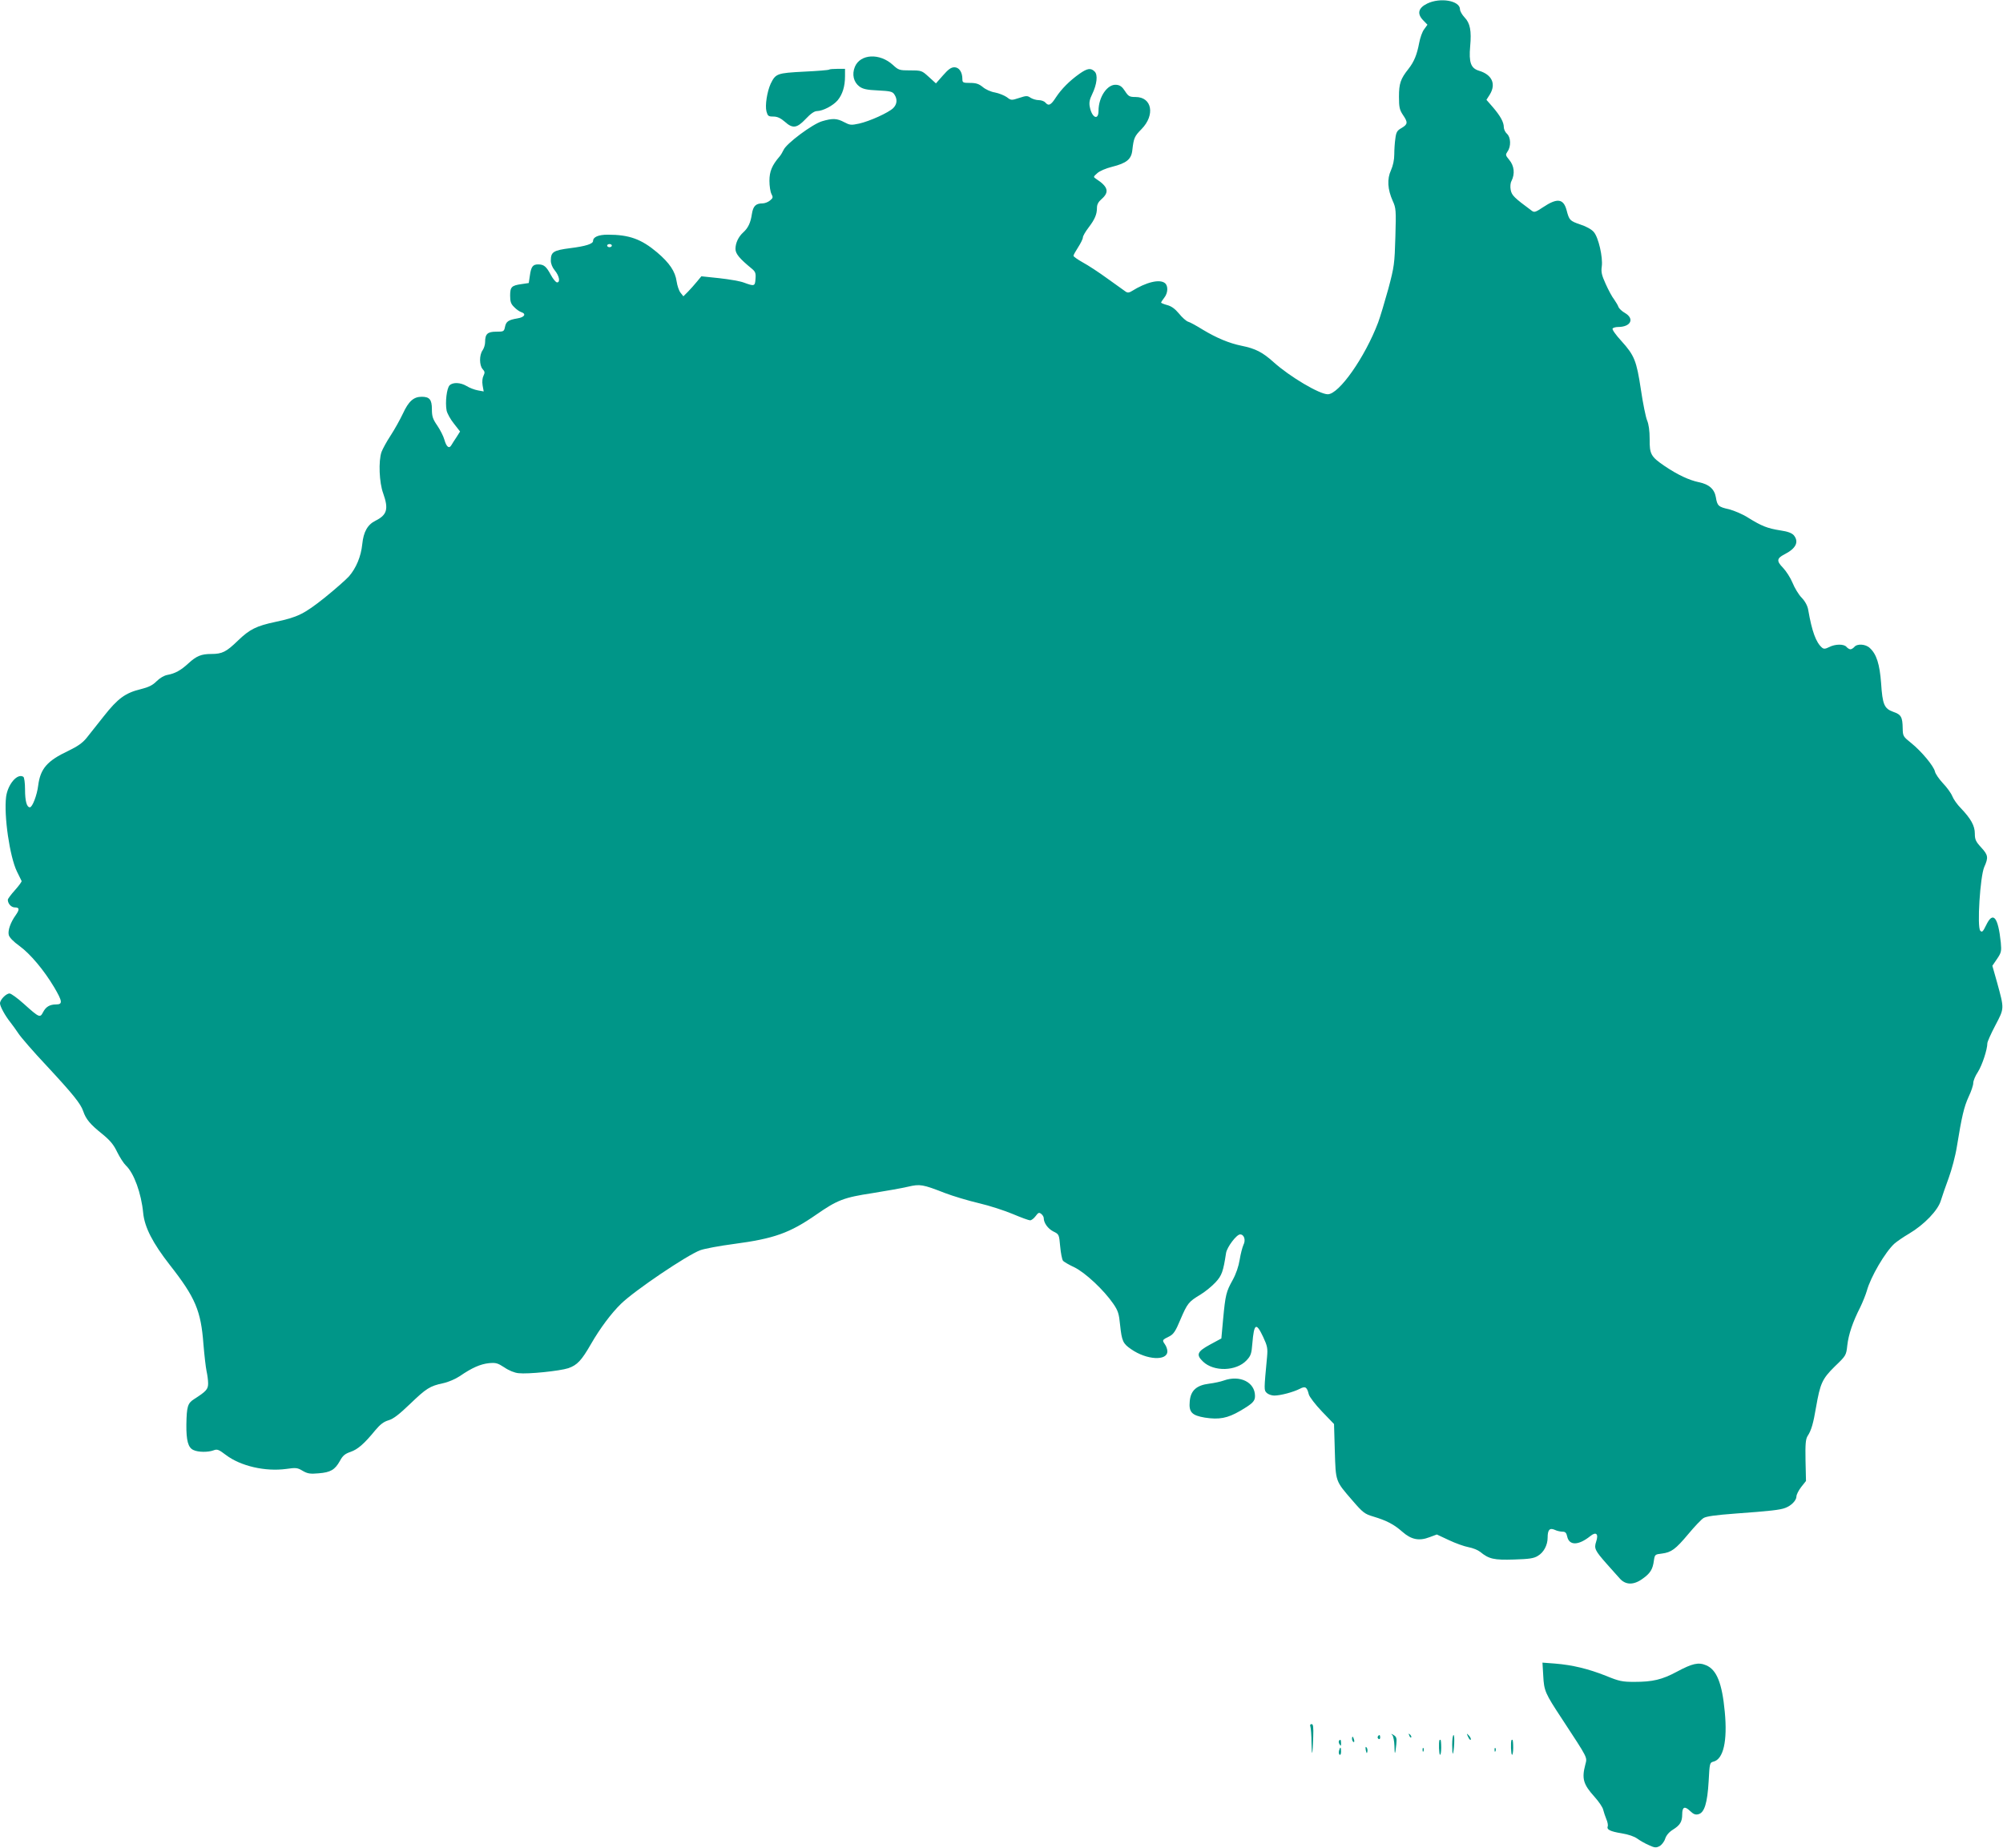 <?xml version="1.0" standalone="no"?>
<!DOCTYPE svg PUBLIC "-//W3C//DTD SVG 20010904//EN"
 "http://www.w3.org/TR/2001/REC-SVG-20010904/DTD/svg10.dtd">
<svg version="1.0" xmlns="http://www.w3.org/2000/svg"
 width="1280pt" height="1181pt" viewBox="0 0 1280 1181"
 preserveAspectRatio="xMidYMid meet">
<g transform="translate(0,1181) scale(0.1,-0.1)"
fill="#009688" stroke="none">
<path d="M9120 11787 c-57 -28 -66 -65 -25 -107 l27 -28 -21 -29 c-12 -15 -26
-55 -32 -88 -14 -74 -32 -119 -68 -165 -51 -64 -61 -94 -61 -178 0 -68 4 -84
25 -116 33 -48 32 -60 -8 -84 -29 -16 -35 -27 -40 -67 -4 -26 -7 -72 -7 -102
0 -34 -8 -72 -21 -101 -26 -56 -22 -122 11 -196 21 -46 22 -59 17 -230 -5
-172 -7 -189 -45 -332 -23 -83 -52 -180 -65 -215 -84 -222 -250 -459 -322
-459 -53 0 -241 111 -346 205 -71 64 -116 87 -205 105 -79 16 -160 50 -248
103 -40 25 -82 48 -94 51 -12 4 -38 27 -58 52 -25 30 -48 47 -75 54 -22 6 -39
13 -39 16 0 3 9 17 20 31 24 30 26 75 5 93 -34 28 -120 7 -213 -51 -15 -10
-27 -11 -37 -4 -8 6 -60 43 -116 83 -56 41 -128 88 -160 105 -32 18 -59 37
-59 42 0 6 14 30 30 55 16 25 30 53 30 62 0 9 16 37 36 63 41 54 54 85 54 127
0 21 9 38 30 56 51 45 41 79 -36 129 -18 12 -18 13 8 36 15 14 55 31 95 41 92
23 123 48 129 106 9 79 14 89 59 135 88 90 67 205 -38 205 -39 0 -46 4 -68 38
-18 28 -32 38 -55 40 -57 6 -114 -78 -114 -166 0 -65 -43 -45 -56 26 -5 25 -1
47 15 79 31 64 38 125 16 146 -24 24 -46 21 -96 -14 -65 -46 -116 -98 -151
-151 -32 -50 -47 -58 -68 -33 -7 8 -26 15 -42 15 -16 0 -39 7 -52 15 -20 14
-28 14 -73 -1 -49 -16 -52 -16 -79 5 -16 11 -50 25 -76 30 -26 4 -61 20 -78
35 -25 20 -42 26 -81 26 -45 0 -49 2 -49 25 0 44 -21 75 -51 75 -21 0 -39 -13
-73 -52 l-45 -51 -45 41 c-45 41 -47 42 -119 42 -70 0 -75 2 -111 35 -84 77
-208 71 -243 -12 -20 -49 -8 -98 29 -126 22 -16 48 -22 118 -25 78 -4 93 -7
105 -25 21 -31 18 -63 -7 -88 -31 -30 -151 -84 -218 -99 -51 -11 -59 -10 -95
9 -47 25 -74 26 -142 6 -61 -18 -229 -143 -246 -184 -7 -15 -18 -33 -25 -41
-49 -57 -65 -96 -65 -156 0 -33 6 -71 13 -84 11 -21 10 -26 -10 -42 -12 -10
-33 -18 -47 -18 -43 0 -60 -17 -68 -67 -8 -56 -24 -90 -55 -118 -31 -28 -50
-68 -50 -106 0 -31 26 -62 104 -126 23 -19 27 -29 24 -65 -3 -48 -7 -49 -75
-24 -23 9 -94 21 -157 28 l-114 12 -29 -35 c-15 -19 -41 -47 -57 -64 l-29 -29
-18 23 c-10 12 -21 45 -25 72 -9 64 -45 118 -125 186 -101 85 -178 113 -315
113 -60 0 -94 -15 -94 -40 0 -19 -49 -34 -145 -46 -109 -14 -125 -24 -125 -80
0 -20 10 -44 25 -62 29 -35 37 -77 15 -77 -8 0 -26 22 -40 48 -29 54 -44 67
-81 67 -34 0 -45 -14 -53 -72 l-7 -47 -47 -7 c-63 -9 -72 -18 -72 -74 0 -38 5
-53 26 -73 14 -15 35 -29 45 -32 34 -11 21 -33 -24 -40 -59 -10 -73 -20 -80
-55 -6 -29 -9 -30 -56 -30 -56 0 -71 -15 -71 -67 0 -16 -7 -39 -16 -52 -22
-31 -21 -96 0 -120 15 -16 15 -23 6 -42 -7 -13 -10 -38 -6 -62 l7 -39 -38 7
c-21 4 -53 16 -70 27 -40 24 -89 26 -110 5 -18 -18 -29 -108 -19 -161 4 -19
25 -57 47 -84 l39 -50 -22 -35 c-13 -19 -28 -43 -34 -53 -14 -24 -31 -11 -44
35 -6 22 -26 62 -45 90 -29 42 -35 59 -35 105 0 62 -15 80 -65 80 -52 0 -84
-29 -120 -107 -19 -40 -54 -103 -79 -141 -25 -38 -51 -86 -58 -105 -20 -57
-15 -196 11 -265 35 -99 25 -137 -49 -174 -51 -25 -77 -71 -85 -150 -8 -79
-39 -153 -85 -206 -18 -20 -88 -82 -155 -136 -132 -105 -173 -125 -315 -155
-122 -26 -164 -47 -239 -119 -75 -73 -101 -86 -171 -86 -64 0 -95 -13 -146
-60 -49 -45 -85 -65 -135 -74 -21 -4 -48 -20 -68 -40 -26 -26 -50 -38 -102
-51 -98 -24 -146 -59 -235 -172 -43 -54 -93 -117 -111 -140 -25 -31 -56 -53
-116 -82 -136 -64 -179 -114 -193 -222 -7 -60 -37 -139 -53 -139 -20 0 -31 40
-31 114 0 42 -5 78 -11 81 -38 24 -99 -47 -110 -128 -15 -120 23 -382 69 -477
15 -30 28 -58 30 -61 2 -4 -17 -30 -42 -58 -26 -29 -46 -56 -46 -62 0 -25 22
-49 45 -49 30 0 31 -13 5 -50 -33 -46 -51 -98 -44 -126 4 -16 30 -43 68 -70
70 -51 157 -155 222 -264 53 -90 56 -110 13 -110 -41 0 -66 -15 -84 -50 -19
-37 -24 -35 -123 54 -40 36 -81 66 -91 66 -22 0 -61 -40 -61 -63 0 -20 34 -81
67 -122 13 -16 36 -49 51 -71 15 -23 95 -116 179 -205 170 -183 219 -244 235
-292 17 -50 44 -83 119 -143 54 -44 75 -70 98 -118 17 -34 42 -73 56 -86 51
-48 98 -177 110 -303 9 -91 60 -191 170 -332 164 -209 199 -293 215 -506 6
-72 15 -150 20 -173 5 -22 10 -58 10 -78 0 -38 -12 -51 -90 -101 -41 -26 -47
-48 -49 -162 -1 -102 11 -148 45 -163 31 -15 94 -15 129 -2 23 9 33 5 79 -30
94 -71 251 -107 385 -89 62 9 72 8 105 -12 31 -18 48 -21 102 -16 76 6 104 22
136 79 18 34 33 46 68 58 46 16 86 50 158 138 31 37 54 55 85 64 31 9 67 37
137 104 104 100 127 115 212 133 33 7 79 27 106 45 77 53 131 77 186 83 45 4
56 1 99 -27 29 -20 66 -35 91 -37 60 -7 263 14 318 32 57 20 84 49 145 155 57
99 129 196 192 257 86 84 420 310 506 342 27 10 124 28 215 40 257 34 357 70
527 188 134 93 175 109 359 137 87 14 190 32 227 41 77 18 93 15 237 -41 50
-19 146 -48 214 -64 69 -16 167 -48 219 -70 52 -22 101 -40 110 -40 8 0 24 12
35 27 17 23 22 25 36 14 9 -7 16 -19 16 -27 0 -30 26 -67 61 -85 37 -18 37
-19 44 -96 4 -43 12 -84 18 -91 5 -7 38 -26 72 -42 69 -33 189 -145 250 -234
30 -44 36 -63 43 -136 11 -102 18 -118 71 -154 99 -69 231 -76 231 -13 0 12
-7 33 -16 45 -18 26 -18 28 28 50 27 14 40 32 71 107 45 105 53 115 128 160
31 19 74 54 97 79 40 43 49 69 67 187 6 38 67 119 90 119 26 0 37 -37 21 -67
-7 -16 -18 -58 -24 -95 -7 -43 -23 -90 -45 -130 -41 -74 -46 -92 -61 -252
l-11 -121 -72 -39 c-83 -45 -91 -65 -45 -109 69 -66 212 -62 278 8 27 29 32
42 37 108 11 129 24 137 69 42 27 -58 30 -73 25 -128 -20 -214 -20 -212 -2
-230 9 -9 31 -17 48 -17 40 0 122 22 163 43 36 19 46 12 58 -36 4 -15 41 -64
84 -109 l77 -80 5 -172 c6 -198 3 -190 112 -316 67 -78 79 -87 133 -103 87
-26 134 -51 187 -98 57 -50 107 -60 174 -34 l46 17 77 -36 c42 -20 98 -40 125
-45 27 -5 60 -18 75 -30 56 -46 88 -53 216 -49 97 3 126 7 152 23 38 22 63 69
63 117 0 50 13 64 45 50 14 -7 37 -12 50 -12 18 0 25 -7 30 -31 13 -59 72 -58
148 3 37 30 54 14 37 -36 -14 -43 -8 -56 66 -140 30 -33 67 -76 83 -93 38 -45
91 -46 149 -3 48 34 64 60 71 115 6 39 7 40 51 45 61 8 87 27 170 126 39 47
82 92 96 101 18 11 73 19 207 29 220 16 283 23 316 36 38 14 71 48 71 73 0 12
14 39 30 60 l31 39 -3 131 c-2 106 1 136 13 156 24 36 37 82 54 183 27 154 39
182 120 262 72 69 73 71 80 135 8 70 35 150 83 244 16 33 35 81 42 105 24 88
117 247 176 301 16 14 58 43 94 64 96 57 185 149 203 212 8 27 31 92 50 144
19 52 43 141 52 199 32 197 46 255 75 319 17 35 30 75 30 89 0 14 13 46 30 71
27 43 60 143 60 183 0 9 23 61 51 114 58 111 58 103 11 275 l-30 106 30 44
c27 40 29 49 24 104 -17 165 -50 204 -94 111 -20 -41 -26 -47 -37 -35 -22 22
-1 347 25 407 28 62 25 77 -20 126 -34 37 -40 50 -40 88 0 50 -25 95 -90 163
-22 22 -46 56 -54 76 -8 20 -35 57 -60 83 -25 27 -48 60 -51 75 -8 35 -86 129
-152 182 -51 41 -53 44 -54 93 -1 73 -10 89 -60 106 -58 21 -69 46 -78 184 -9
120 -29 185 -72 224 -27 26 -81 29 -99 7 -7 -8 -18 -15 -25 -15 -7 0 -18 7
-25 15 -16 20 -73 19 -111 -1 -24 -12 -34 -13 -45 -4 -39 33 -65 104 -89 243
-4 24 -19 53 -41 76 -20 20 -46 64 -59 96 -13 32 -41 75 -61 96 -42 43 -40 60
8 85 75 38 96 80 61 123 -13 14 -38 24 -87 31 -82 13 -119 28 -203 80 -35 23
-90 46 -124 55 -68 15 -75 22 -84 77 -9 52 -44 83 -109 96 -62 13 -135 47
-218 103 -88 60 -97 76 -96 172 0 54 -6 95 -16 119 -9 21 -27 110 -40 198 -28
185 -41 218 -126 312 -34 37 -59 72 -55 78 3 5 19 10 35 10 81 0 107 52 45 89
-20 11 -38 29 -42 38 -3 10 -16 32 -28 49 -13 16 -37 61 -54 99 -26 57 -30 77
-25 112 8 58 -21 186 -51 220 -13 16 -48 36 -86 48 -67 23 -71 27 -88 92 -20
74 -60 79 -151 18 -45 -30 -55 -34 -70 -23 -115 85 -129 99 -136 134 -4 21 -2
45 5 57 23 46 18 97 -15 136 -24 29 -24 32 -10 53 23 32 21 91 -4 113 -11 10
-20 29 -20 42 0 32 -22 72 -70 128 l-41 47 21 33 c42 68 15 128 -69 153 -52
16 -65 53 -56 156 9 99 0 148 -36 185 -16 17 -29 40 -29 51 0 56 -126 78 -210
37z m-5210 -1547 c0 -5 -7 -10 -15 -10 -8 0 -15 5 -15 10 0 6 7 10 15 10 8 0
15 -4 15 -10z"/>
<path d="M5298 11365 c-3 -3 -75 -9 -161 -13 -171 -9 -180 -12 -212 -77 -23
-51 -37 -139 -27 -177 8 -29 12 -33 44 -33 25 0 45 -9 72 -32 52 -47 78 -43
135 17 31 33 55 50 72 50 38 1 102 34 132 69 31 38 47 88 47 154 l0 47 -48 0
c-27 0 -51 -2 -54 -5z"/>
<path d="M7820 2986 c-19 -7 -61 -16 -93 -20 -81 -10 -118 -44 -124 -112 -7
-70 13 -91 97 -105 91 -14 144 -4 225 43 80 47 95 62 95 95 0 89 -97 136 -200
99z"/>
<path d="M9862 1099 c5 -97 12 -112 120 -276 169 -258 161 -243 149 -291 -24
-91 -13 -127 58 -206 28 -31 53 -68 56 -83 4 -16 13 -43 20 -60 8 -18 12 -39
9 -46 -8 -21 15 -33 89 -45 43 -7 81 -20 100 -34 18 -13 51 -32 75 -42 36 -17
46 -17 67 -6 13 7 30 28 36 47 7 22 25 43 49 58 47 29 60 52 60 99 0 47 16 54
50 21 22 -21 35 -26 53 -21 39 9 58 72 66 211 6 115 7 119 30 125 64 15 91
131 73 319 -17 183 -52 269 -119 297 -49 21 -88 12 -187 -41 -95 -51 -155 -65
-272 -65 -77 0 -97 4 -182 39 -114 45 -214 69 -325 78 l-80 6 5 -84z"/>
<path d="M8374 774 c3 -9 7 -55 7 -102 2 -100 7 -84 11 36 2 64 0 82 -10 82
-9 0 -12 -6 -8 -16z"/>
<path d="M8898 719 c6 -7 12 -38 13 -68 1 -63 5 -59 12 10 4 39 1 48 -17 59
-17 10 -19 10 -8 -1z"/>
<path d="M9006 717 c3 -10 9 -15 12 -12 3 3 0 11 -7 18 -10 9 -11 8 -5 -6z"/>
<path d="M9382 708 c7 -15 15 -23 17 -17 2 6 -4 18 -13 27 -15 15 -15 15 -4
-10z"/>
<path d="M8805 711 c-3 -5 -1 -12 5 -16 5 -3 10 1 10 9 0 18 -6 21 -15 7z"/>
<path d="M9280 658 c0 -34 2 -59 4 -57 8 10 14 119 5 119 -5 0 -9 -28 -9 -62z"/>
<path d="M8640 696 c0 -8 4 -17 9 -20 5 -4 7 3 4 14 -6 23 -13 26 -13 6z"/>
<path d="M8556 682 c-2 -4 -1 -14 5 -22 7 -12 9 -10 9 8 0 23 -5 28 -14 14z"/>
<path d="M9199 688 c-6 -15 -3 -90 3 -94 4 -3 8 18 8 45 0 28 -2 51 -5 51 -3
0 -5 -1 -6 -2z"/>
<path d="M9659 688 c-6 -15 -3 -90 3 -94 4 -3 8 18 8 45 0 28 -2 51 -5 51 -3
0 -5 -1 -6 -2z"/>
<path d="M8728 623 c5 -21 7 -23 10 -9 2 10 0 22 -6 28 -6 6 -7 0 -4 -19z"/>
<path d="M8557 620 c-3 -11 -1 -23 4 -26 5 -3 9 6 9 20 0 31 -6 34 -13 6z"/>
<path d="M9091 624 c0 -11 3 -14 6 -6 3 7 2 16 -1 19 -3 4 -6 -2 -5 -13z"/>
<path d="M9551 624 c0 -11 3 -14 6 -6 3 7 2 16 -1 19 -3 4 -6 -2 -5 -13z"/>
</g>
</svg>
